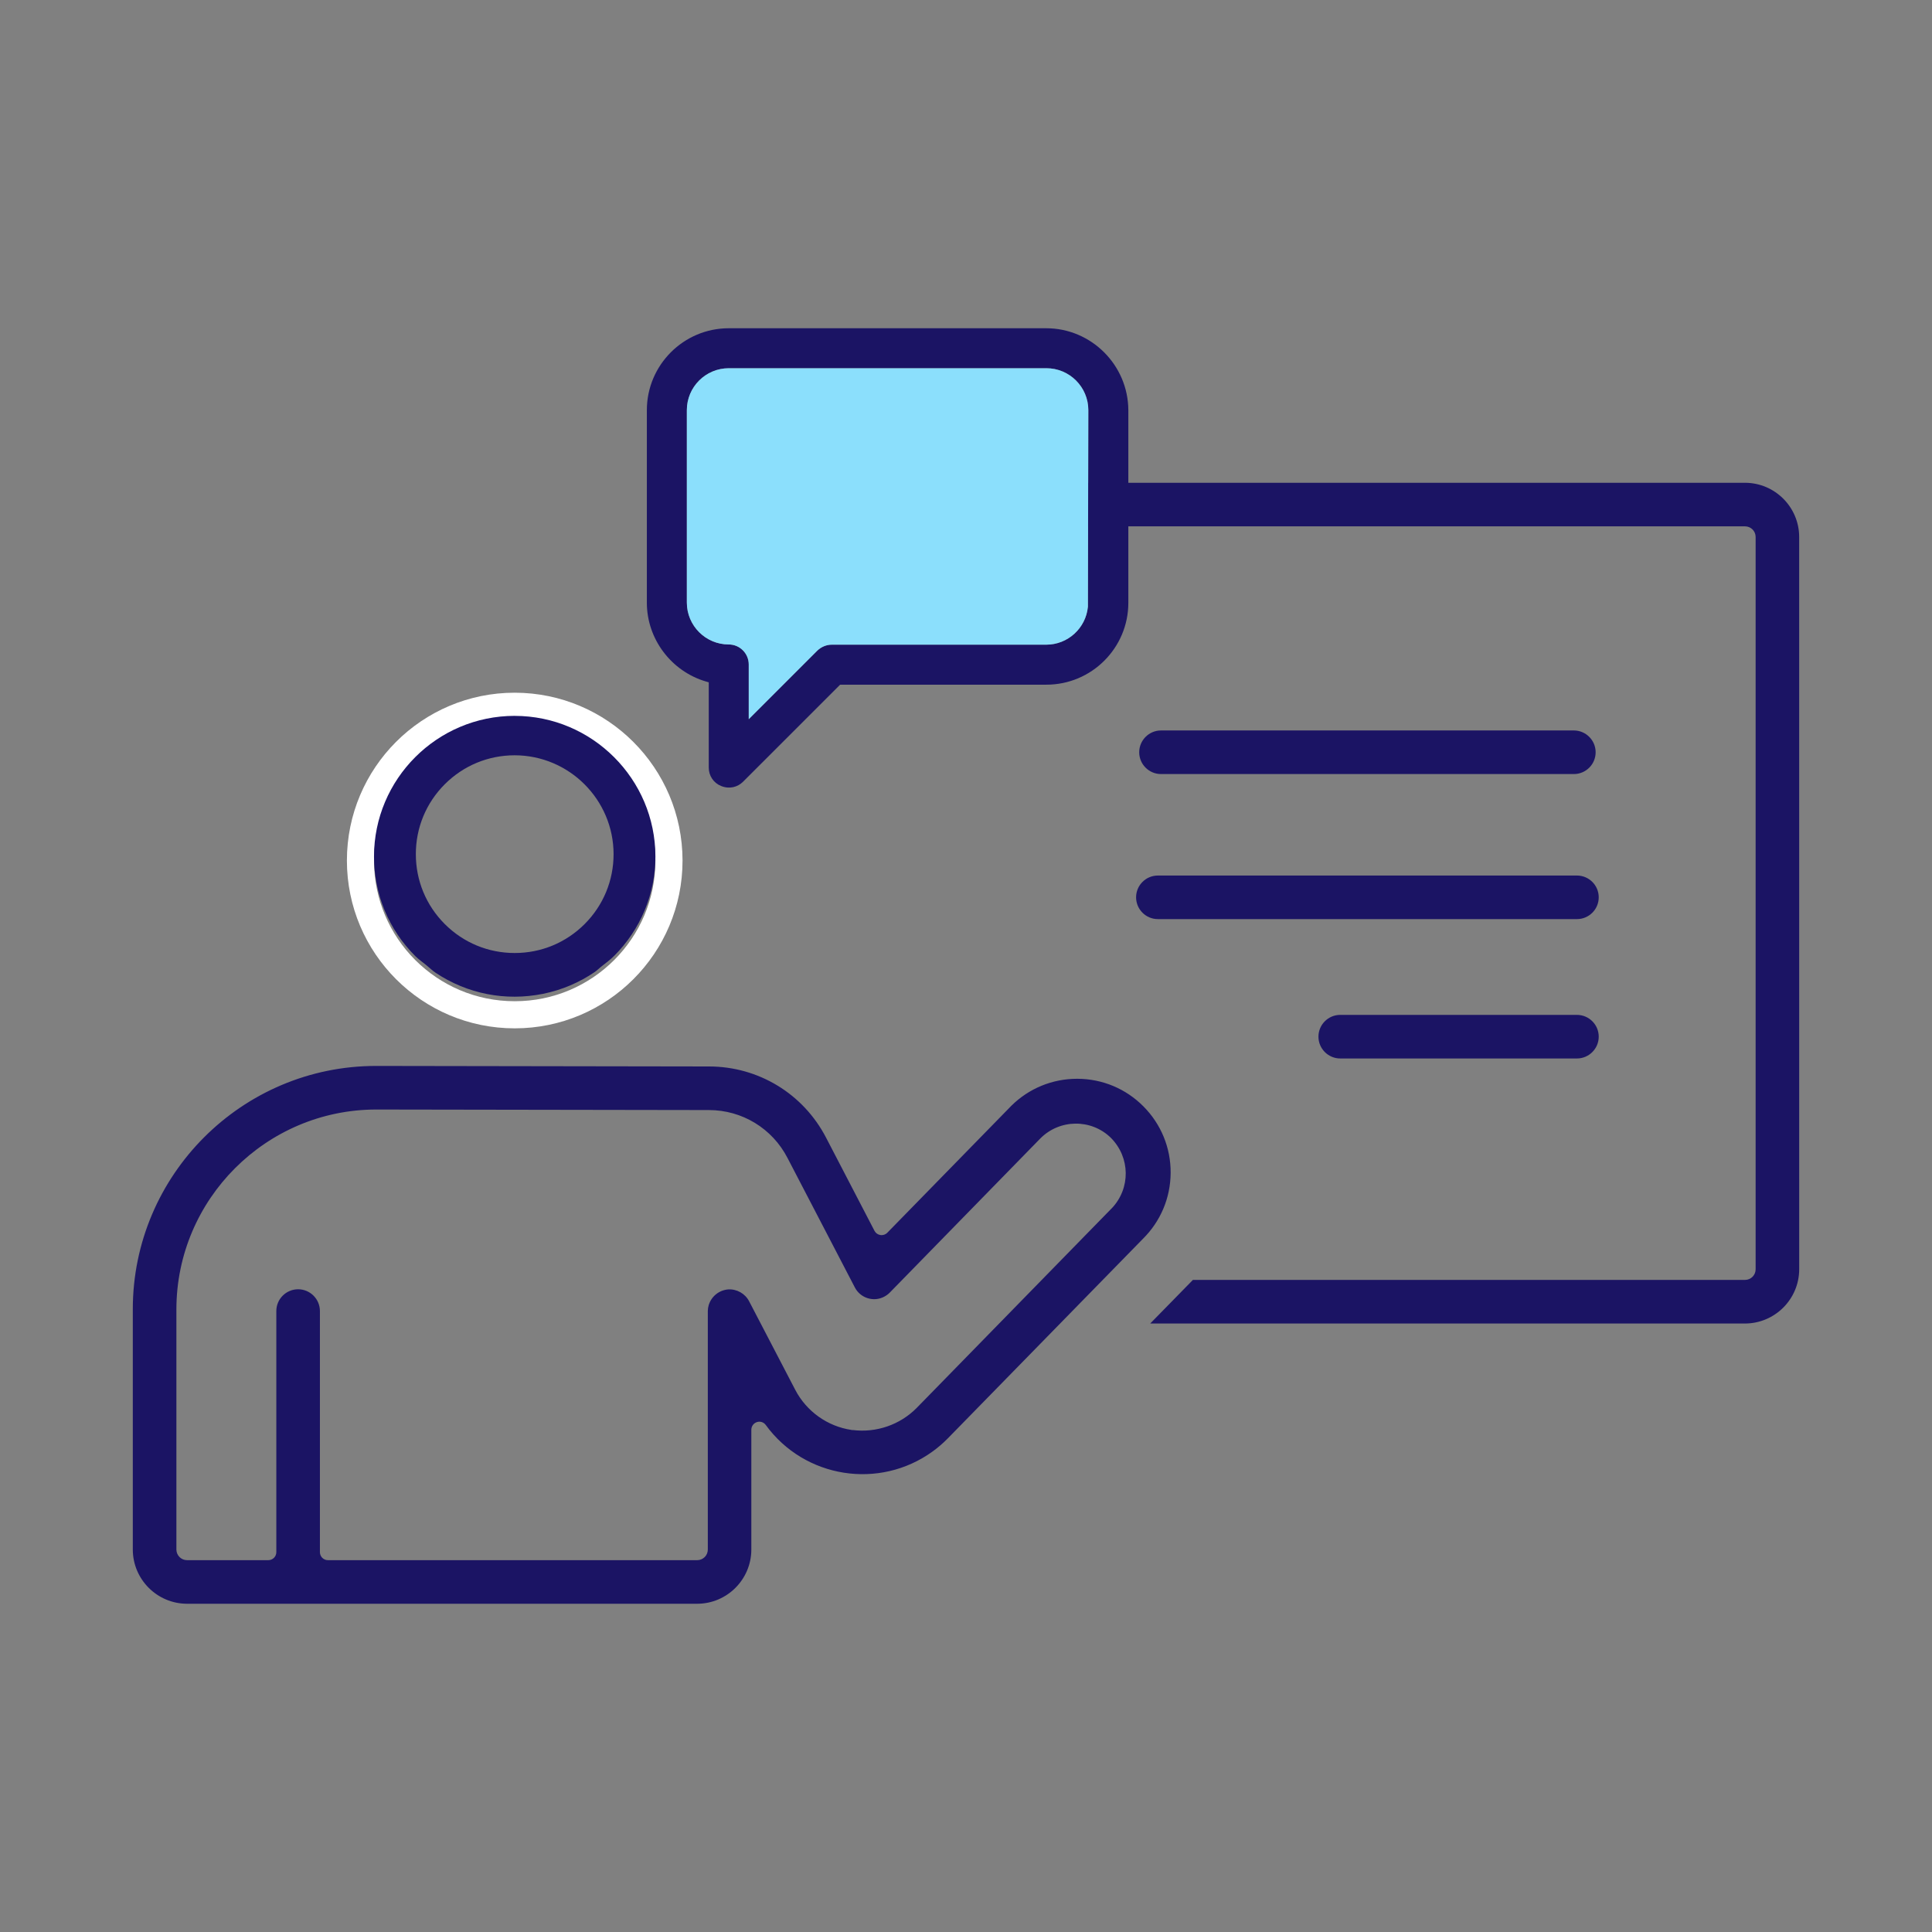 <?xml version="1.0" encoding="UTF-8"?><svg id="_レイヤー_2" xmlns="http://www.w3.org/2000/svg" xmlns:xlink="http://www.w3.org/1999/xlink" viewBox="0 0 80 80"><rect x="0" y="0" width="80" height="80" fill="#808080" stroke="none"/><defs><style>.cls-1,.cls-2{fill:none;}.cls-3{fill:#1b1464;}.cls-2{stroke:#fff;stroke-linecap:round;stroke-linejoin:round;stroke-width:1.123px;}.cls-4{clip-path:url(#clippath);}.cls-5{fill:#8bdffc;}</style><clipPath id="clippath"><rect class="cls-1" width="80" height="80"/></clipPath></defs><g id="_瑩_1"><g class="cls-4"><path class="cls-2" d="M27.701,35.631c.001,3.528-2.859,6.388-6.386,6.389-3.528.001-6.388-2.859-6.389-6.386-.001-3.528,2.859-6.388,6.386-6.389h.005c3.524.006,6.379,2.862,6.384,6.386Z"/><path class="cls-3" d="M47.352,45.818c-.727-.735-1.698-1.143-2.732-1.148h-.021c-1.026,0-1.994.398-2.724,1.12l-.089.092-5.045,5.163c-.074.076-.181.112-.285.095-.105-.015-.196-.08-.245-.174l-2.003-3.854c-.944-1.822-2.802-2.952-4.852-2.952h-.01l-13.773-.022c-5.554,0-10.074,4.519-10.074,10.075v9.952c.002,1.235,1.008,2.241,2.244,2.243h21.126c1.235-.001,2.241-1.008,2.242-2.243v-4.964c0-.143.093-.27.229-.314.136-.048.286.004.37.12,1.603,2.204,4.702,2.695,6.91,1.093.223-.161.434-.344.629-.542l8.073-8.257c.739-.731,1.146-1.703,1.152-2.736.005-1.035-.393-2.01-1.121-2.746ZM46.034,50.033l-8.074,8.264c-.691.701-1.675,1.04-2.654.917-.009.009-.034-.001-.051-.004-.991-.147-1.861-.767-2.325-1.659,0,0-1.876-3.603-1.913-3.673-.169-.319-.51-.508-.866-.486-.377.031-.695.287-.806.653-.023.079-.036.163-.036.245v9.875c0,.241-.196.438-.438.438h-15.293c-.183,0-.331-.149-.331-.331v-9.984c0-.498-.405-.902-.903-.902-.497,0-.902.404-.902.902v9.984c0,.182-.148.331-.331.331h-3.368c-.239,0-.436-.195-.439-.434v-9.956c.005-4.554,3.715-8.265,8.269-8.27l13.772.022h.008c1.375,0,2.623.759,3.255,1.982l2.789,5.362c.111.215.299.372.528.445.231.073.475.052.688-.061.085-.044.162-.101.231-.17l6.229-6.377c.798-.811,2.11-.829,2.925-.032.808.812.823,2.094.036,2.921Z"/><path class="cls-3" d="M47.628,54.804h24.629c1.236-.003,2.242-1.009,2.244-2.244l-.001-30.326c-.001-1.235-1.007-2.242-2.243-2.243H31.479c-1.233.003-2.238,1.009-2.24,2.243l.02,2.908h1.805l-.02-2.906c0-.244.197-.441.439-.441h40.775c.242,0,.439.196.439.438v30.326c0,.242-.197.439-.439.439h-22.862l-1.767,1.805Z"/><path class="cls-3" d="M21.316,29.642c-3.217,0-5.83,2.615-5.829,5.827,0,1.556.607,3.02,1.707,4.119.14.14.302.249.453.373.134.107.254.229.399.325,1.312.871,2.883,1.177,4.432.868.793-.16,1.517-.474,2.147-.904.093-.064.172-.146.26-.215.194-.149.389-.299.562-.47,1.044-1.054,1.692-2.501,1.692-4.098-.003-3.207-2.616-5.821-5.823-5.824ZM24.209,38.263c-.773.773-1.801,1.199-2.895,1.199h-.003c-1.092,0-2.12-.425-2.893-1.198-.774-.774-1.199-1.801-1.199-2.895-.001-1.093.425-2.122,1.198-2.895.773-.773,1.801-1.199,2.895-1.199,2.257.003,4.092,1.839,4.095,4.093 0,1.093-.425,2.121-1.198,2.895Z"/><path class="cls-3" d="M43.32,13.592h-13.144c-1.87,0-3.391,1.522-3.391,3.391v7.978c0,1.492,1.005,2.833,2.445,3.258l.118.035v3.531c0,.339.201.638.512.761.342.14.682.048.905-.173l4.023-4.022h8.543c1.87,0,3.391-1.521,3.391-3.39v-7.978c-.01-1.87-1.536-3.391-3.401-3.391ZM45.047,25.127c-.084.879-.826,1.568-1.727,1.568h-8.882c-.216,0-.426.087-.592.243l-2.842,2.842v-2.266c0-.456-.371-.828-.828-.828-.957,0-1.735-.778-1.735-1.735v-7.968c0-.957.778-1.735,1.735-1.735h13.154c.957,0,1.735.778,1.735,1.735l-.017,8.143Z"/><path class="cls-5" d="M45.047,25.127c-.084.879-.826,1.568-1.727,1.568h-8.882c-.216,0-.426.087-.592.243l-2.842,2.842v-2.266c0-.456-.371-.828-.828-.828-.957,0-1.735-.778-1.735-1.735v-7.968c0-.957.778-1.735,1.735-1.735h13.154c.957,0,1.735.778,1.735,1.735l-.017,8.143Z"/><path class="cls-3" d="M65.17,30.247h-17.096c-.497,0-.902.406-.902.903,0,.497.405.902.902.902h17.096c.497,0,.902-.404.902-.902,0-.497-.405-.903-.902-.903Z"/><path class="cls-3" d="M65.298,36.254h-17.353c-.497,0-.902.404-.902.902s.405.902.902.902h17.353c.497,0,.902-.404.902-.902s-.405-.902-.902-.902Z"/><path class="cls-3" d="M65.298,42.024h-9.802c-.497,0-.902.404-.902.902,0,.497.405.903.902.903h9.802c.497,0,.902-.406.902-.903,0-.497-.405-.902-.902-.902Z"/></g></g></svg>
